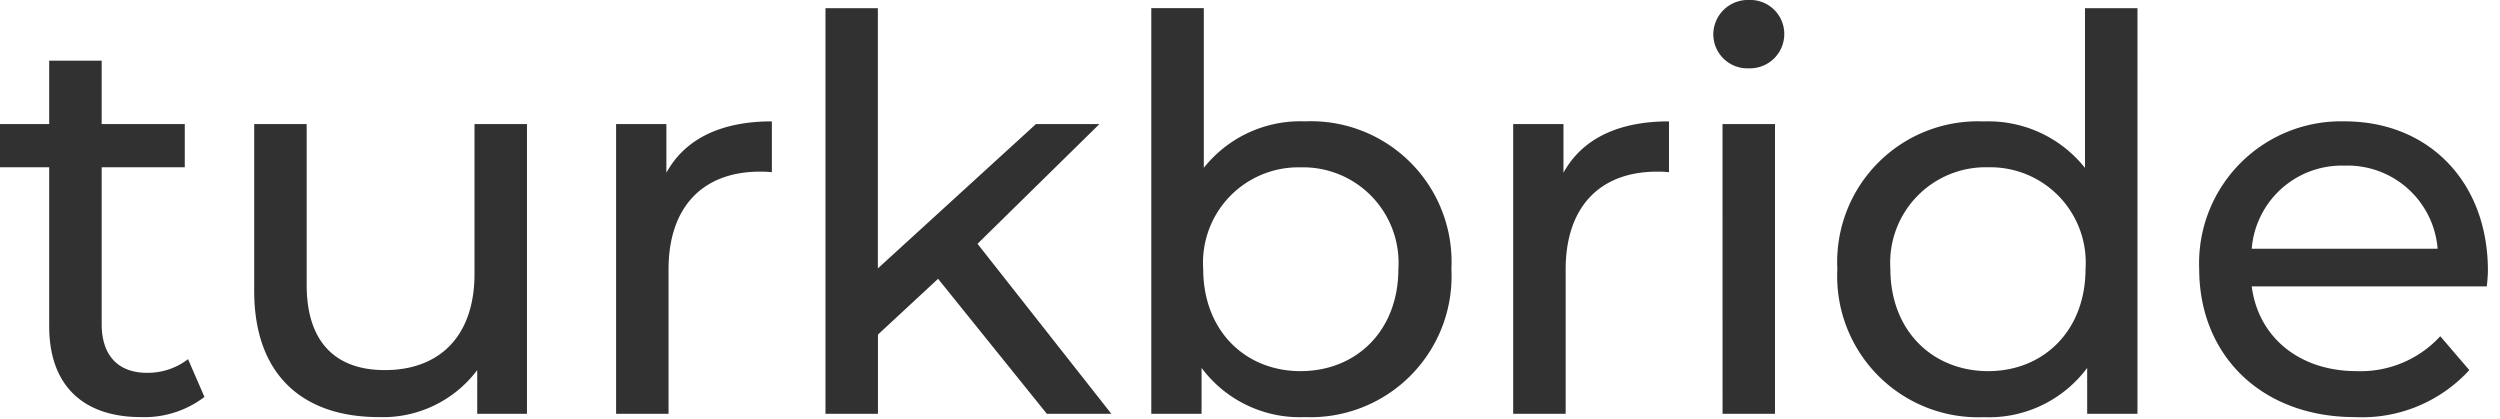<svg xmlns="http://www.w3.org/2000/svg" xmlns:xlink="http://www.w3.org/1999/xlink" width="155" height="26" viewBox="0 0 155 26">
  <rect x="0" y="0" width="155" height="26" fill="#808080" stroke="none"/>
  <defs>
    <clipPath id="clip-Web_1920_2">
      <rect width="155" height="26"/>
    </clipPath>
  </defs>
  <g id="Web_1920_2" data-name="Web 1920 – 2" clip-path="url(#clip-Web_1920_2)">
    <rect width="155" height="26" fill="#fff"/>
    <path id="Path_1" data-name="Path 1" d="M12.109-.442A4.1,4.1,0,0,1,9.567.405c-1.8,0-2.813-1.085-2.813-3.017v-9.727h5.152v-2.678H6.754v-3.932H3.5v3.932H.45v2.678H3.5v9.863c0,3.627,2.067,5.626,5.694,5.626A6.138,6.138,0,0,0,13.126,1.9Zm17.76-14.574v9.287c0,3.864-2.169,5.965-5.559,5.965-3.084,0-4.847-1.762-4.847-5.287v-9.965H16.21V-4.679c0,5.287,3.084,7.829,7.728,7.829a7.309,7.309,0,0,0,6.1-2.915V2.947h3.084V-15.016ZM41.766-12v-3.017H38.648V2.947H41.9V-6c0-3.932,2.169-6.067,5.66-6.067a5.745,5.745,0,0,1,.746.034v-3.152C45.155-15.186,42.918-14.1,41.766-12ZM65.356,2.947h4l-8.3-10.541,7.558-7.423H64.678l-9.8,8.948V-22.2H51.629V2.947h3.254V-1.967l3.728-3.457Zm16-18.133a7.643,7.643,0,0,0-6.27,2.881v-9.9H71.83V2.947h3.118V.1a7.59,7.59,0,0,0,6.406,3.05,8.746,8.746,0,0,0,9.083-9.185A8.719,8.719,0,0,0,81.354-15.186ZM81.082.3C77.659.3,75.049-2.2,75.049-6.034a5.912,5.912,0,0,1,6.033-6.3,5.92,5.92,0,0,1,6.067,6.3C87.149-2.2,84.54.3,81.082.3ZM97.385-12v-3.017H94.267V2.947h3.254V-6c0-3.932,2.169-6.067,5.66-6.067a5.745,5.745,0,0,1,.746.034v-3.152C100.775-15.186,98.538-14.1,97.385-12Zm11.49-6.474a2.129,2.129,0,0,0,2.2-2.169,2.109,2.109,0,0,0-2.2-2.068,2.142,2.142,0,0,0-2.2,2.135A2.115,2.115,0,0,0,108.875-18.473ZM107.248,2.947H110.5V-15.016h-3.254ZM129.719-22.2v9.9a7.644,7.644,0,0,0-6.27-2.881,8.719,8.719,0,0,0-9.083,9.151,8.746,8.746,0,0,0,9.083,9.185A7.59,7.59,0,0,0,129.855.1V2.947h3.118V-22.2ZM123.72.3c-3.457,0-6.067-2.508-6.067-6.338a5.92,5.92,0,0,1,6.067-6.3,5.912,5.912,0,0,1,6.033,6.3C129.753-2.2,127.144.3,123.72.3ZM154.7-5.933c0-5.525-3.694-9.253-8.88-9.253A8.8,8.8,0,0,0,136.8-6.034c0,5.355,3.864,9.185,9.66,9.185A9.016,9.016,0,0,0,153.547.236l-1.8-2.1A6.707,6.707,0,0,1,146.565.3c-3.559,0-6.1-2.1-6.508-5.253h14.574C154.665-5.255,154.7-5.662,154.7-5.933Zm-8.88-6.508a5.6,5.6,0,0,1,5.762,5.152H140.057A5.6,5.6,0,0,1,145.819-12.44Z" transform="translate(-0.45 22.71)" fill="#313131"/>
  </g>
</svg>
